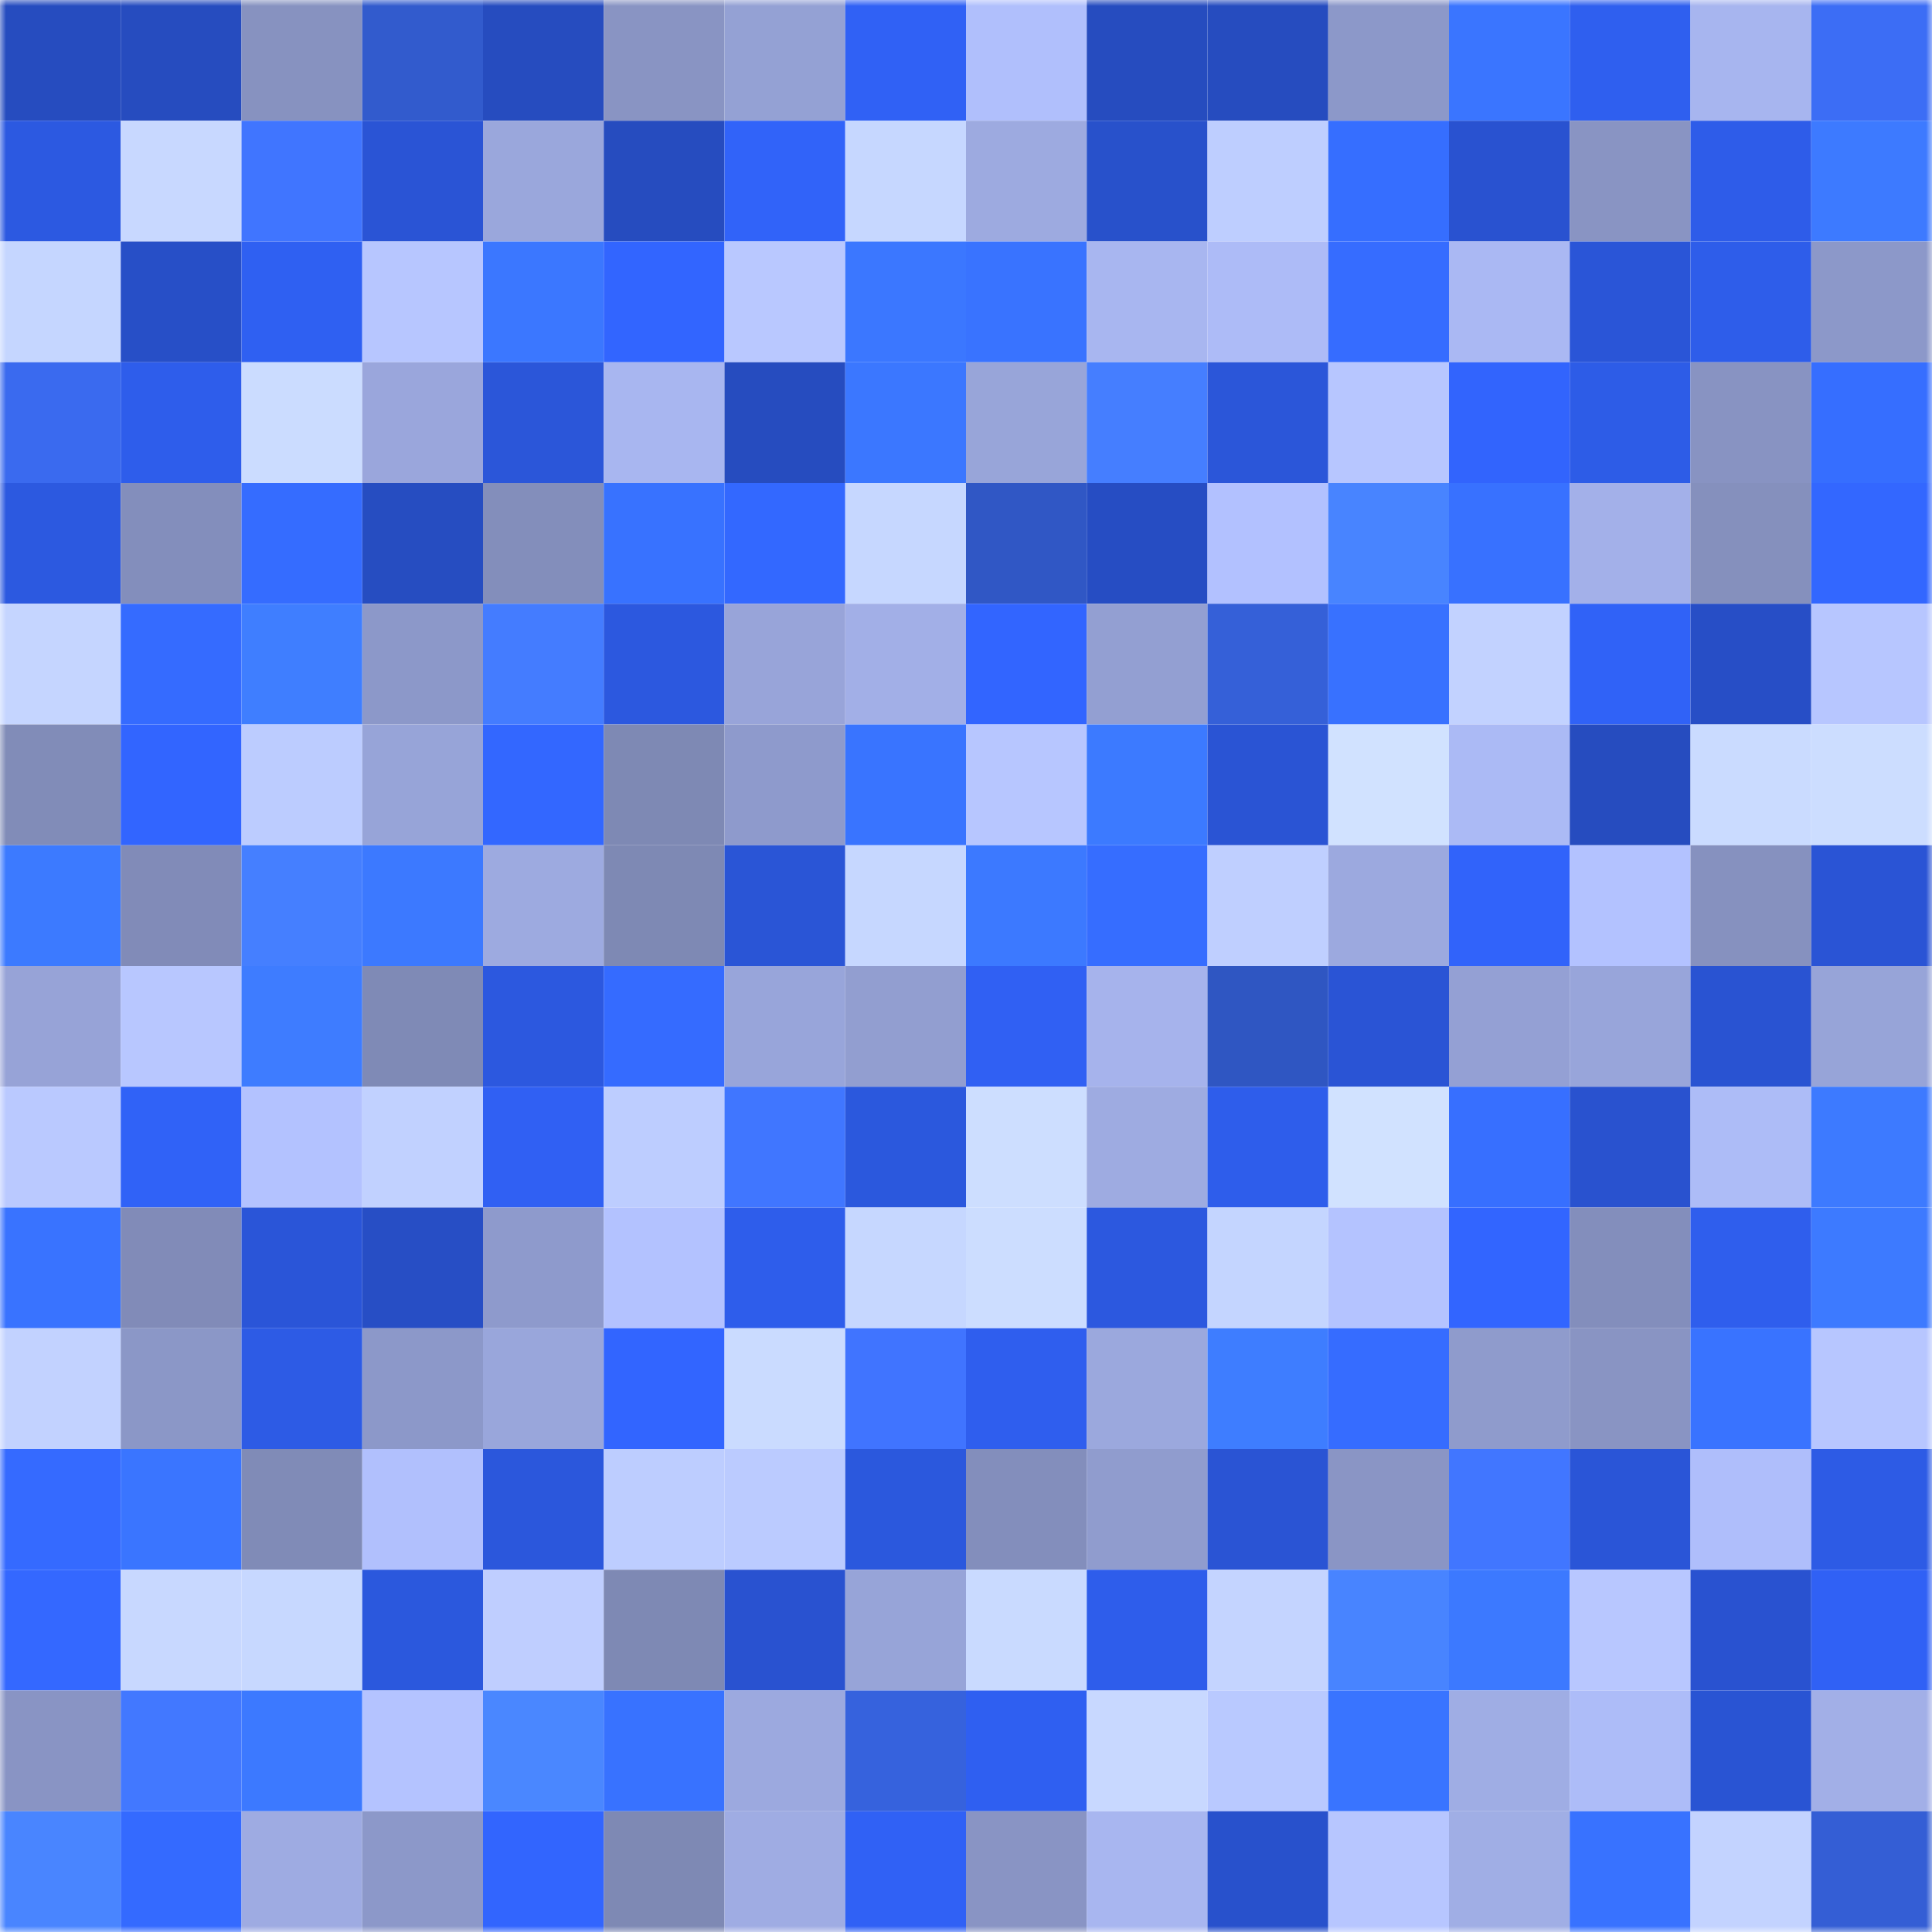 <svg viewBox="0 0 160 160" fill="none" role="img" xmlns="http://www.w3.org/2000/svg" width="240" height="240" name="basenames%2Chidy12.base.eth"><mask id="442186910" mask-type="alpha" maskUnits="userSpaceOnUse" x="0" y="0" width="160" height="160"><rect width="160" height="160" fill="#FFFFFF"></rect></mask><g mask="url(#442186910)"><rect x="0" y="0" width="10" height="10" fill="#264cbf"></rect><rect x="10" y="0" width="10" height="10" fill="#264cbf"></rect><rect x="20" y="0" width="10" height="10" fill="#8792c0"></rect><rect x="30" y="0" width="10" height="10" fill="#325bcd"></rect><rect x="40" y="0" width="10" height="10" fill="#264cbf"></rect><rect x="50" y="0" width="10" height="10" fill="#8994c3"></rect><rect x="60" y="0" width="10" height="10" fill="#94a1d4"></rect><rect x="70" y="0" width="10" height="10" fill="#3061f5"></rect><rect x="80" y="0" width="10" height="10" fill="#b0bffc"></rect><rect x="90" y="0" width="10" height="10" fill="#264cbf"></rect><rect x="100" y="0" width="10" height="10" fill="#264cbf"></rect><rect x="110" y="0" width="10" height="10" fill="#8c98c9"></rect><rect x="120" y="0" width="10" height="10" fill="#3a75ff"></rect><rect x="130" y="0" width="10" height="10" fill="#2f5fef"></rect><rect x="140" y="0" width="10" height="10" fill="#a7b5ef"></rect><rect x="150" y="0" width="10" height="10" fill="#3c6df5"></rect><rect x="0" y="10" width="10" height="10" fill="#2c59e1"></rect><rect x="10" y="10" width="10" height="10" fill="#c8d8ff"></rect><rect x="20" y="10" width="10" height="10" fill="#4075ff"></rect><rect x="30" y="10" width="10" height="10" fill="#2a54d5"></rect><rect x="40" y="10" width="10" height="10" fill="#9aa7dc"></rect><rect x="50" y="10" width="10" height="10" fill="#264cbf"></rect><rect x="60" y="10" width="10" height="10" fill="#3163f9"></rect><rect x="70" y="10" width="10" height="10" fill="#c6d7ff"></rect><rect x="80" y="10" width="10" height="10" fill="#9daae0"></rect><rect x="90" y="10" width="10" height="10" fill="#2851cb"></rect><rect x="100" y="10" width="10" height="10" fill="#beceff"></rect><rect x="110" y="10" width="10" height="10" fill="#366eff"></rect><rect x="120" y="10" width="10" height="10" fill="#2952d0"></rect><rect x="130" y="10" width="10" height="10" fill="#8994c3"></rect><rect x="140" y="10" width="10" height="10" fill="#2e5ce9"></rect><rect x="150" y="10" width="10" height="10" fill="#3d7aff"></rect><rect x="0" y="20" width="10" height="10" fill="#c5d6ff"></rect><rect x="10" y="20" width="10" height="10" fill="#274fc7"></rect><rect x="20" y="20" width="10" height="10" fill="#2f60f2"></rect><rect x="30" y="20" width="10" height="10" fill="#b7c6ff"></rect><rect x="40" y="20" width="10" height="10" fill="#3b77ff"></rect><rect x="50" y="20" width="10" height="10" fill="#3265ff"></rect><rect x="60" y="20" width="10" height="10" fill="#b9c8ff"></rect><rect x="70" y="20" width="10" height="10" fill="#3b77ff"></rect><rect x="80" y="20" width="10" height="10" fill="#3973ff"></rect><rect x="90" y="20" width="10" height="10" fill="#a8b6f0"></rect><rect x="100" y="20" width="10" height="10" fill="#adbbf7"></rect><rect x="110" y="20" width="10" height="10" fill="#366cff"></rect><rect x="120" y="20" width="10" height="10" fill="#aab8f3"></rect><rect x="130" y="20" width="10" height="10" fill="#2a55d7"></rect><rect x="140" y="20" width="10" height="10" fill="#2e5dea"></rect><rect x="150" y="20" width="10" height="10" fill="#8c98c9"></rect><rect x="0" y="30" width="10" height="10" fill="#3a6aef"></rect><rect x="10" y="30" width="10" height="10" fill="#2e5deb"></rect><rect x="20" y="30" width="10" height="10" fill="#cbdcff"></rect><rect x="30" y="30" width="10" height="10" fill="#9aa6dc"></rect><rect x="40" y="30" width="10" height="10" fill="#2b56d9"></rect><rect x="50" y="30" width="10" height="10" fill="#a8b6f0"></rect><rect x="60" y="30" width="10" height="10" fill="#264cbf"></rect><rect x="70" y="30" width="10" height="10" fill="#3b77ff"></rect><rect x="80" y="30" width="10" height="10" fill="#98a5d9"></rect><rect x="90" y="30" width="10" height="10" fill="#457eff"></rect><rect x="100" y="30" width="10" height="10" fill="#2b56d9"></rect><rect x="110" y="30" width="10" height="10" fill="#b7c6ff"></rect><rect x="120" y="30" width="10" height="10" fill="#3264fd"></rect><rect x="130" y="30" width="10" height="10" fill="#2d5ce7"></rect><rect x="140" y="30" width="10" height="10" fill="#8893c2"></rect><rect x="150" y="30" width="10" height="10" fill="#366eff"></rect><rect x="0" y="40" width="10" height="10" fill="#2c59e0"></rect><rect x="10" y="40" width="10" height="10" fill="#838ebc"></rect><rect x="20" y="40" width="10" height="10" fill="#356cff"></rect><rect x="30" y="40" width="10" height="10" fill="#264dc1"></rect><rect x="40" y="40" width="10" height="10" fill="#838ebb"></rect><rect x="50" y="40" width="10" height="10" fill="#3872ff"></rect><rect x="60" y="40" width="10" height="10" fill="#3368ff"></rect><rect x="70" y="40" width="10" height="10" fill="#c6d7ff"></rect><rect x="80" y="40" width="10" height="10" fill="#3057c5"></rect><rect x="90" y="40" width="10" height="10" fill="#264dc3"></rect><rect x="100" y="40" width="10" height="10" fill="#b2c1ff"></rect><rect x="110" y="40" width="10" height="10" fill="#4884ff"></rect><rect x="120" y="40" width="10" height="10" fill="#3871ff"></rect><rect x="130" y="40" width="10" height="10" fill="#a3b0e9"></rect><rect x="140" y="40" width="10" height="10" fill="#8590bd"></rect><rect x="150" y="40" width="10" height="10" fill="#3367ff"></rect><rect x="0" y="50" width="10" height="10" fill="#c5d5ff"></rect><rect x="10" y="50" width="10" height="10" fill="#356bff"></rect><rect x="20" y="50" width="10" height="10" fill="#3f7eff"></rect><rect x="30" y="50" width="10" height="10" fill="#8c98c9"></rect><rect x="40" y="50" width="10" height="10" fill="#447cff"></rect><rect x="50" y="50" width="10" height="10" fill="#2c58df"></rect><rect x="60" y="50" width="10" height="10" fill="#98a4d9"></rect><rect x="70" y="50" width="10" height="10" fill="#a2afe7"></rect><rect x="80" y="50" width="10" height="10" fill="#3265ff"></rect><rect x="90" y="50" width="10" height="10" fill="#939fd2"></rect><rect x="100" y="50" width="10" height="10" fill="#3560d8"></rect><rect x="110" y="50" width="10" height="10" fill="#3871ff"></rect><rect x="120" y="50" width="10" height="10" fill="#c2d2ff"></rect><rect x="130" y="50" width="10" height="10" fill="#3062f7"></rect><rect x="140" y="50" width="10" height="10" fill="#274ec6"></rect><rect x="150" y="50" width="10" height="10" fill="#b7c6ff"></rect><rect x="0" y="60" width="10" height="10" fill="#818cb8"></rect><rect x="10" y="60" width="10" height="10" fill="#3265ff"></rect><rect x="20" y="60" width="10" height="10" fill="#bcccff"></rect><rect x="30" y="60" width="10" height="10" fill="#97a4d8"></rect><rect x="40" y="60" width="10" height="10" fill="#3367ff"></rect><rect x="50" y="60" width="10" height="10" fill="#7e89b4"></rect><rect x="60" y="60" width="10" height="10" fill="#8e9acc"></rect><rect x="70" y="60" width="10" height="10" fill="#3974ff"></rect><rect x="80" y="60" width="10" height="10" fill="#b7c6ff"></rect><rect x="90" y="60" width="10" height="10" fill="#3c7aff"></rect><rect x="100" y="60" width="10" height="10" fill="#2a54d4"></rect><rect x="110" y="60" width="10" height="10" fill="#d1e2ff"></rect><rect x="120" y="60" width="10" height="10" fill="#abbaf5"></rect><rect x="130" y="60" width="10" height="10" fill="#264cbf"></rect><rect x="140" y="60" width="10" height="10" fill="#cadbff"></rect><rect x="150" y="60" width="10" height="10" fill="#ccddff"></rect><rect x="0" y="70" width="10" height="10" fill="#3c7aff"></rect><rect x="10" y="70" width="10" height="10" fill="#818bb8"></rect><rect x="20" y="70" width="10" height="10" fill="#457fff"></rect><rect x="30" y="70" width="10" height="10" fill="#3c79ff"></rect><rect x="40" y="70" width="10" height="10" fill="#9daae0"></rect><rect x="50" y="70" width="10" height="10" fill="#7e89b4"></rect><rect x="60" y="70" width="10" height="10" fill="#2a55d6"></rect><rect x="70" y="70" width="10" height="10" fill="#c6d7ff"></rect><rect x="80" y="70" width="10" height="10" fill="#3c79ff"></rect><rect x="90" y="70" width="10" height="10" fill="#366dff"></rect><rect x="100" y="70" width="10" height="10" fill="#bfcfff"></rect><rect x="110" y="70" width="10" height="10" fill="#9ca9df"></rect><rect x="120" y="70" width="10" height="10" fill="#3163fa"></rect><rect x="130" y="70" width="10" height="10" fill="#b3c2ff"></rect><rect x="140" y="70" width="10" height="10" fill="#8691bf"></rect><rect x="150" y="70" width="10" height="10" fill="#2a54d5"></rect><rect x="0" y="80" width="10" height="10" fill="#97a3d7"></rect><rect x="10" y="80" width="10" height="10" fill="#b8c7ff"></rect><rect x="20" y="80" width="10" height="10" fill="#3e7cff"></rect><rect x="30" y="80" width="10" height="10" fill="#7f8ab6"></rect><rect x="40" y="80" width="10" height="10" fill="#2c58df"></rect><rect x="50" y="80" width="10" height="10" fill="#356bff"></rect><rect x="60" y="80" width="10" height="10" fill="#98a5da"></rect><rect x="70" y="80" width="10" height="10" fill="#929ed0"></rect><rect x="80" y="80" width="10" height="10" fill="#3060f3"></rect><rect x="90" y="80" width="10" height="10" fill="#a6b3ec"></rect><rect x="100" y="80" width="10" height="10" fill="#2f56c2"></rect><rect x="110" y="80" width="10" height="10" fill="#2a54d5"></rect><rect x="120" y="80" width="10" height="10" fill="#94a0d4"></rect><rect x="130" y="80" width="10" height="10" fill="#98a5da"></rect><rect x="140" y="80" width="10" height="10" fill="#2953d2"></rect><rect x="150" y="80" width="10" height="10" fill="#97a4d8"></rect><rect x="0" y="90" width="10" height="10" fill="#bac9ff"></rect><rect x="10" y="90" width="10" height="10" fill="#3062f7"></rect><rect x="20" y="90" width="10" height="10" fill="#b3c2ff"></rect><rect x="30" y="90" width="10" height="10" fill="#c1d1ff"></rect><rect x="40" y="90" width="10" height="10" fill="#3060f3"></rect><rect x="50" y="90" width="10" height="10" fill="#bdcdff"></rect><rect x="60" y="90" width="10" height="10" fill="#4076ff"></rect><rect x="70" y="90" width="10" height="10" fill="#2b58dd"></rect><rect x="80" y="90" width="10" height="10" fill="#cddeff"></rect><rect x="90" y="90" width="10" height="10" fill="#9eabe1"></rect><rect x="100" y="90" width="10" height="10" fill="#2e5deb"></rect><rect x="110" y="90" width="10" height="10" fill="#d1e2ff"></rect><rect x="120" y="90" width="10" height="10" fill="#376fff"></rect><rect x="130" y="90" width="10" height="10" fill="#2952cf"></rect><rect x="140" y="90" width="10" height="10" fill="#adbcf7"></rect><rect x="150" y="90" width="10" height="10" fill="#3d7aff"></rect><rect x="0" y="100" width="10" height="10" fill="#3973ff"></rect><rect x="10" y="100" width="10" height="10" fill="#818bb8"></rect><rect x="20" y="100" width="10" height="10" fill="#2a55d8"></rect><rect x="30" y="100" width="10" height="10" fill="#274ec5"></rect><rect x="40" y="100" width="10" height="10" fill="#8e9acc"></rect><rect x="50" y="100" width="10" height="10" fill="#b3c2ff"></rect><rect x="60" y="100" width="10" height="10" fill="#2e5deb"></rect><rect x="70" y="100" width="10" height="10" fill="#c6d7ff"></rect><rect x="80" y="100" width="10" height="10" fill="#ccddff"></rect><rect x="90" y="100" width="10" height="10" fill="#2c58df"></rect><rect x="100" y="100" width="10" height="10" fill="#c4d5ff"></rect><rect x="110" y="100" width="10" height="10" fill="#b4c3ff"></rect><rect x="120" y="100" width="10" height="10" fill="#3265ff"></rect><rect x="130" y="100" width="10" height="10" fill="#838ebc"></rect><rect x="140" y="100" width="10" height="10" fill="#2f5eed"></rect><rect x="150" y="100" width="10" height="10" fill="#3d7aff"></rect><rect x="0" y="110" width="10" height="10" fill="#c2d2ff"></rect><rect x="10" y="110" width="10" height="10" fill="#8b97c7"></rect><rect x="20" y="110" width="10" height="10" fill="#2d5be5"></rect><rect x="30" y="110" width="10" height="10" fill="#8c98c9"></rect><rect x="40" y="110" width="10" height="10" fill="#99a6db"></rect><rect x="50" y="110" width="10" height="10" fill="#3265ff"></rect><rect x="60" y="110" width="10" height="10" fill="#cadbff"></rect><rect x="70" y="110" width="10" height="10" fill="#4074ff"></rect><rect x="80" y="110" width="10" height="10" fill="#2f5eee"></rect><rect x="90" y="110" width="10" height="10" fill="#9ba8dd"></rect><rect x="100" y="110" width="10" height="10" fill="#3e7dff"></rect><rect x="110" y="110" width="10" height="10" fill="#366cff"></rect><rect x="120" y="110" width="10" height="10" fill="#8f9bcc"></rect><rect x="130" y="110" width="10" height="10" fill="#8994c3"></rect><rect x="140" y="110" width="10" height="10" fill="#3973ff"></rect><rect x="150" y="110" width="10" height="10" fill="#b7c6ff"></rect><rect x="0" y="120" width="10" height="10" fill="#356aff"></rect><rect x="10" y="120" width="10" height="10" fill="#3a75ff"></rect><rect x="20" y="120" width="10" height="10" fill="#808bb7"></rect><rect x="30" y="120" width="10" height="10" fill="#b1c0fd"></rect><rect x="40" y="120" width="10" height="10" fill="#2b57dc"></rect><rect x="50" y="120" width="10" height="10" fill="#bdcdff"></rect><rect x="60" y="120" width="10" height="10" fill="#bbcbff"></rect><rect x="70" y="120" width="10" height="10" fill="#2b58dd"></rect><rect x="80" y="120" width="10" height="10" fill="#838ebc"></rect><rect x="90" y="120" width="10" height="10" fill="#909cce"></rect><rect x="100" y="120" width="10" height="10" fill="#2a54d4"></rect><rect x="110" y="120" width="10" height="10" fill="#8a95c5"></rect><rect x="120" y="120" width="10" height="10" fill="#4176ff"></rect><rect x="130" y="120" width="10" height="10" fill="#2a55d7"></rect><rect x="140" y="120" width="10" height="10" fill="#afbefb"></rect><rect x="150" y="120" width="10" height="10" fill="#2d5be5"></rect><rect x="0" y="130" width="10" height="10" fill="#3468ff"></rect><rect x="10" y="130" width="10" height="10" fill="#c8d8ff"></rect><rect x="20" y="130" width="10" height="10" fill="#c7d8ff"></rect><rect x="30" y="130" width="10" height="10" fill="#2b58dd"></rect><rect x="40" y="130" width="10" height="10" fill="#bfceff"></rect><rect x="50" y="130" width="10" height="10" fill="#7e89b4"></rect><rect x="60" y="130" width="10" height="10" fill="#2952d0"></rect><rect x="70" y="130" width="10" height="10" fill="#97a4d8"></rect><rect x="80" y="130" width="10" height="10" fill="#c9daff"></rect><rect x="90" y="130" width="10" height="10" fill="#2e5deb"></rect><rect x="100" y="130" width="10" height="10" fill="#c4d4ff"></rect><rect x="110" y="130" width="10" height="10" fill="#4884ff"></rect><rect x="120" y="130" width="10" height="10" fill="#3c79ff"></rect><rect x="130" y="130" width="10" height="10" fill="#b8c7ff"></rect><rect x="140" y="130" width="10" height="10" fill="#2952d0"></rect><rect x="150" y="130" width="10" height="10" fill="#3061f5"></rect><rect x="0" y="140" width="10" height="10" fill="#8994c4"></rect><rect x="10" y="140" width="10" height="10" fill="#4278ff"></rect><rect x="20" y="140" width="10" height="10" fill="#3c79ff"></rect><rect x="30" y="140" width="10" height="10" fill="#b4c3ff"></rect><rect x="40" y="140" width="10" height="10" fill="#4a87ff"></rect><rect x="50" y="140" width="10" height="10" fill="#3872ff"></rect><rect x="60" y="140" width="10" height="10" fill="#9ca9df"></rect><rect x="70" y="140" width="10" height="10" fill="#3662dd"></rect><rect x="80" y="140" width="10" height="10" fill="#2f5ff1"></rect><rect x="90" y="140" width="10" height="10" fill="#c8d8ff"></rect><rect x="100" y="140" width="10" height="10" fill="#b9c9ff"></rect><rect x="110" y="140" width="10" height="10" fill="#3974ff"></rect><rect x="120" y="140" width="10" height="10" fill="#9fade4"></rect><rect x="130" y="140" width="10" height="10" fill="#adbcf8"></rect><rect x="140" y="140" width="10" height="10" fill="#2954d3"></rect><rect x="150" y="140" width="10" height="10" fill="#a2afe7"></rect><rect x="0" y="150" width="10" height="10" fill="#4985ff"></rect><rect x="10" y="150" width="10" height="10" fill="#346aff"></rect><rect x="20" y="150" width="10" height="10" fill="#9eabe2"></rect><rect x="30" y="150" width="10" height="10" fill="#8c98c9"></rect><rect x="40" y="150" width="10" height="10" fill="#3265fe"></rect><rect x="50" y="150" width="10" height="10" fill="#7e89b4"></rect><rect x="60" y="150" width="10" height="10" fill="#9face3"></rect><rect x="70" y="150" width="10" height="10" fill="#3061f5"></rect><rect x="80" y="150" width="10" height="10" fill="#8994c4"></rect><rect x="90" y="150" width="10" height="10" fill="#a8b6f0"></rect><rect x="100" y="150" width="10" height="10" fill="#2851cc"></rect><rect x="110" y="150" width="10" height="10" fill="#b7c6ff"></rect><rect x="120" y="150" width="10" height="10" fill="#a0aee5"></rect><rect x="130" y="150" width="10" height="10" fill="#3872ff"></rect><rect x="140" y="150" width="10" height="10" fill="#c3d3ff"></rect><rect x="150" y="150" width="10" height="10" fill="#345ed5"></rect></g></svg>